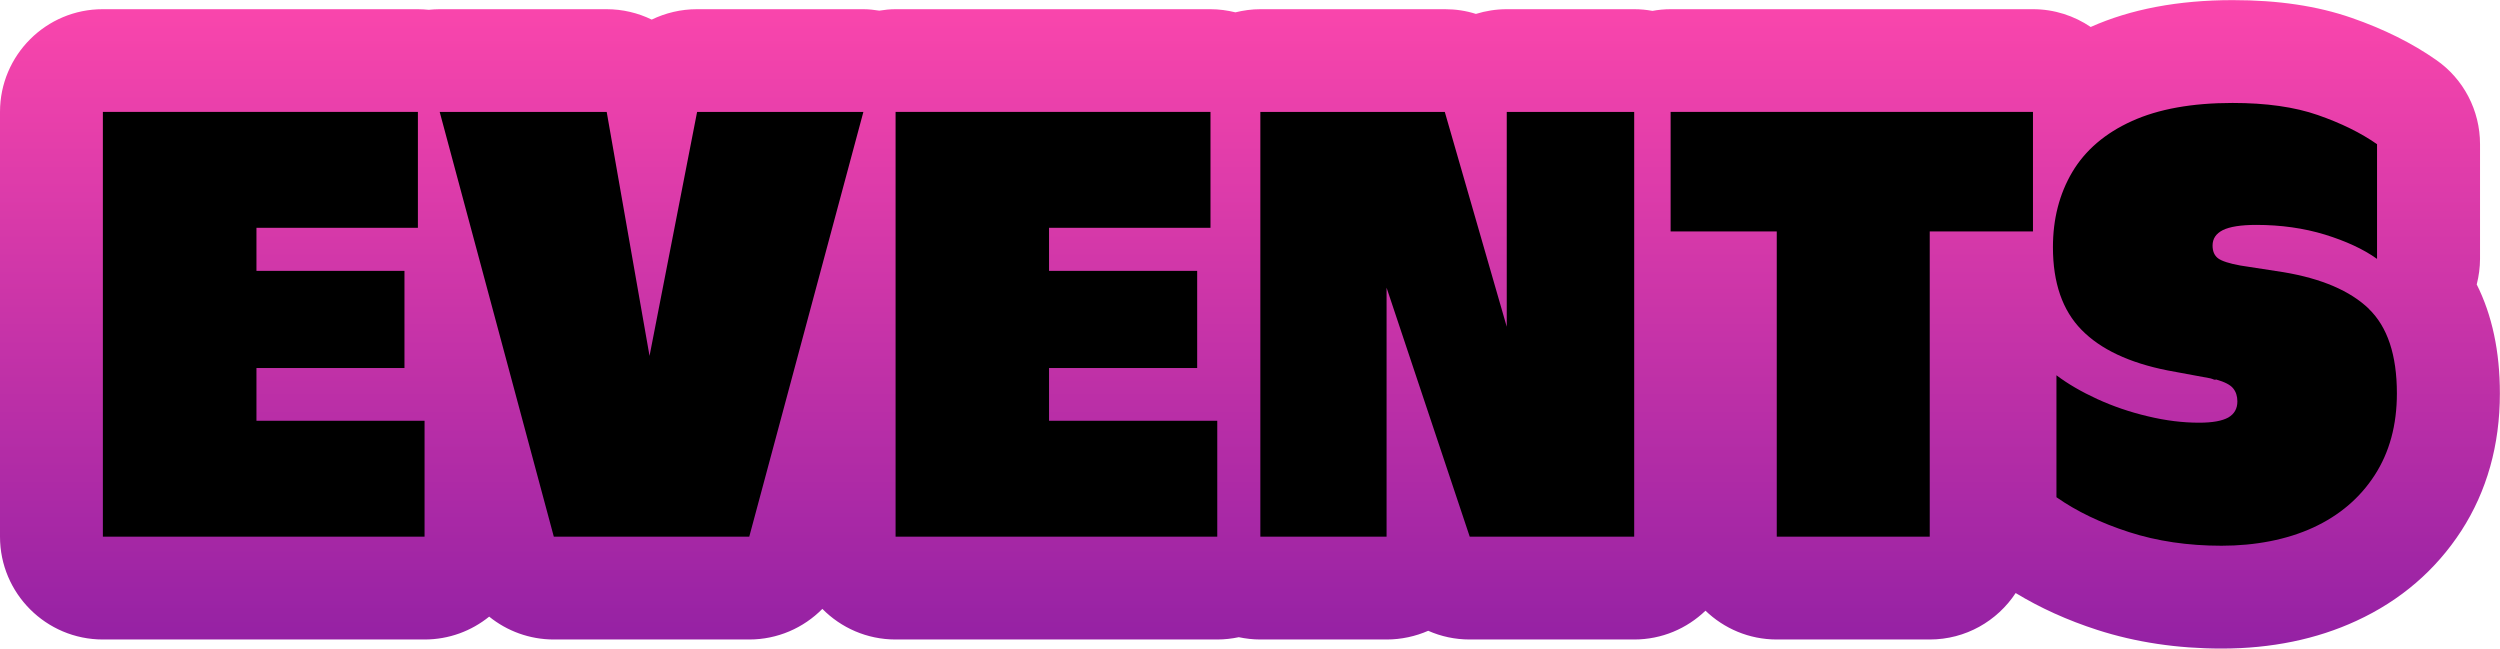 <svg xmlns="http://www.w3.org/2000/svg" fill="none" viewBox="0 0 663 172" height="172" width="663">
<g clip-path="url(#clip0_101_603)">
<path fill="url(#paint0_linear_101_603)" d="M656.838 75.396C657.383 73.215 657.704 70.937 657.704 68.627V38.211C657.704 29.324 653.371 20.95 646.053 15.881C639.731 11.454 632.188 7.7 623.683 4.748C614.536 1.572 604.201 0.032 592.101 0.032C577.658 0.032 565.012 2.438 554.453 7.154C550.088 4.203 544.824 2.438 539.143 2.438H443.048C441.412 2.438 439.775 2.599 438.234 2.887C436.661 2.599 435.057 2.438 433.42 2.438H399.623C396.767 2.438 394.006 2.887 391.407 3.689C388.807 2.855 386.047 2.438 383.19 2.438H334.244C331.965 2.438 329.751 2.759 327.632 3.272C325.514 2.759 323.3 2.438 321.021 2.438H237.476C235.999 2.438 234.587 2.599 233.175 2.823C231.795 2.599 230.383 2.438 228.938 2.438H184.839C180.57 2.438 176.494 3.433 172.835 5.197C169.208 3.433 165.132 2.438 160.831 2.438H116.571C115.609 2.438 114.678 2.502 113.715 2.599C112.752 2.502 111.757 2.438 110.762 2.438H27.281C12.228 2.406 0 14.63 0 29.677V142.323C0 157.37 12.228 169.594 27.281 169.594H112.592C119.107 169.594 125.045 167.316 129.731 163.53C134.449 167.348 140.451 169.594 146.87 169.594H198.704C206.183 169.594 213.083 166.546 218.09 161.476C223.033 166.481 229.901 169.594 237.508 169.594H322.818C324.776 169.594 326.702 169.369 328.531 168.984C330.361 169.369 332.286 169.594 334.244 169.594H367.72C371.636 169.594 375.391 168.759 378.761 167.284C382.163 168.791 385.886 169.594 389.77 169.594H433.388C440.738 169.594 447.381 166.674 452.292 161.958C457.203 166.674 463.846 169.594 471.196 169.594H511.765C521.298 169.594 529.675 164.685 534.553 157.273C541.004 161.188 548.258 164.492 556.218 167.059C566.36 170.331 577.433 172 589.18 172C602.339 172 614.375 169.529 624.902 164.653C636.617 159.263 645.957 151.21 652.729 140.783C659.534 130.259 662.968 118.003 662.968 104.336C662.968 93.235 660.914 83.545 656.806 75.396H656.838Z"></path>
<path fill="black" d="M68.011 97.598H107.264V71.835H68.011V60.413H110.826V29.677H27.281V142.323H112.592V111.587H68.011V97.598Z"></path>
<path fill="black" d="M172.257 94.39L160.896 29.677H116.604L146.87 142.323H198.704L228.97 29.677H184.871L172.257 94.39Z"></path>
<path fill="black" d="M278.205 97.598H317.49V71.835H278.205V60.413H321.021V29.677H237.508V142.323H322.818V111.587H278.205V97.598Z"></path>
<path fill="black" d="M399.591 86.658L383.158 29.677H334.244V142.323H367.72V76.295L389.77 142.323H433.388V29.677H399.591V86.658Z"></path>
<path fill="black" d="M443.048 61.376H471.196V142.323H511.765V61.376H539.143V29.677H443.048V61.376Z"></path>
<path fill="black" d="M628.24 81.909C623.266 77.129 615.723 73.888 605.613 72.188L594.187 70.423C591.17 69.878 589.212 69.236 588.217 68.498C587.254 67.76 586.773 66.638 586.773 65.13C586.773 63.301 587.671 61.953 589.501 61.023C591.33 60.125 594.283 59.643 598.359 59.643C604.907 59.643 610.973 60.51 616.558 62.21C622.142 63.943 626.764 66.06 630.391 68.659V38.244C626.09 35.228 620.858 32.661 614.696 30.512C608.534 28.362 600.991 27.303 592.069 27.303C581.349 27.303 572.426 28.907 565.365 32.116C558.272 35.324 553.008 39.848 549.574 45.623C546.14 51.43 544.439 58.071 544.439 65.579C544.439 75.011 546.974 82.326 552.013 87.46C557.052 92.625 564.659 96.219 574.865 98.24L586.131 100.325C586.548 100.422 586.869 100.55 587.094 100.646C587.318 100.742 587.511 100.742 587.736 100.646C589.982 101.288 591.491 102.058 592.229 102.988C592.967 103.887 593.352 105.042 593.352 106.453C593.352 108.378 592.55 109.79 590.945 110.72C589.34 111.619 586.773 112.1 583.21 112.1C578.909 112.1 574.384 111.555 569.602 110.4C564.819 109.277 560.358 107.737 556.154 105.812C551.981 103.887 548.386 101.801 545.369 99.523V131.863C550.729 135.617 557.149 138.697 564.595 141.104C572.041 143.51 580.225 144.729 589.148 144.729C598.07 144.729 606.48 143.125 613.444 139.916C620.409 136.708 625.865 132.056 629.781 125.992C633.697 119.928 635.655 112.71 635.655 104.336C635.655 94.133 633.151 86.658 628.176 81.877L628.24 81.909Z"></path>
</g>
<defs>
<linearGradient gradientUnits="userSpaceOnUse" y2="172" x2="331.484" y1="0.032" x1="331.484" id="paint0_linear_101_603">
<stop stop-color="#FB46AC"></stop>
<stop stop-color="#9421A4" offset="1"></stop>
</linearGradient>
<clipPath id="clip0_101_603">
<rect fill="white" height="172" width="663"></rect>
</clipPath>
</defs>
</svg>
